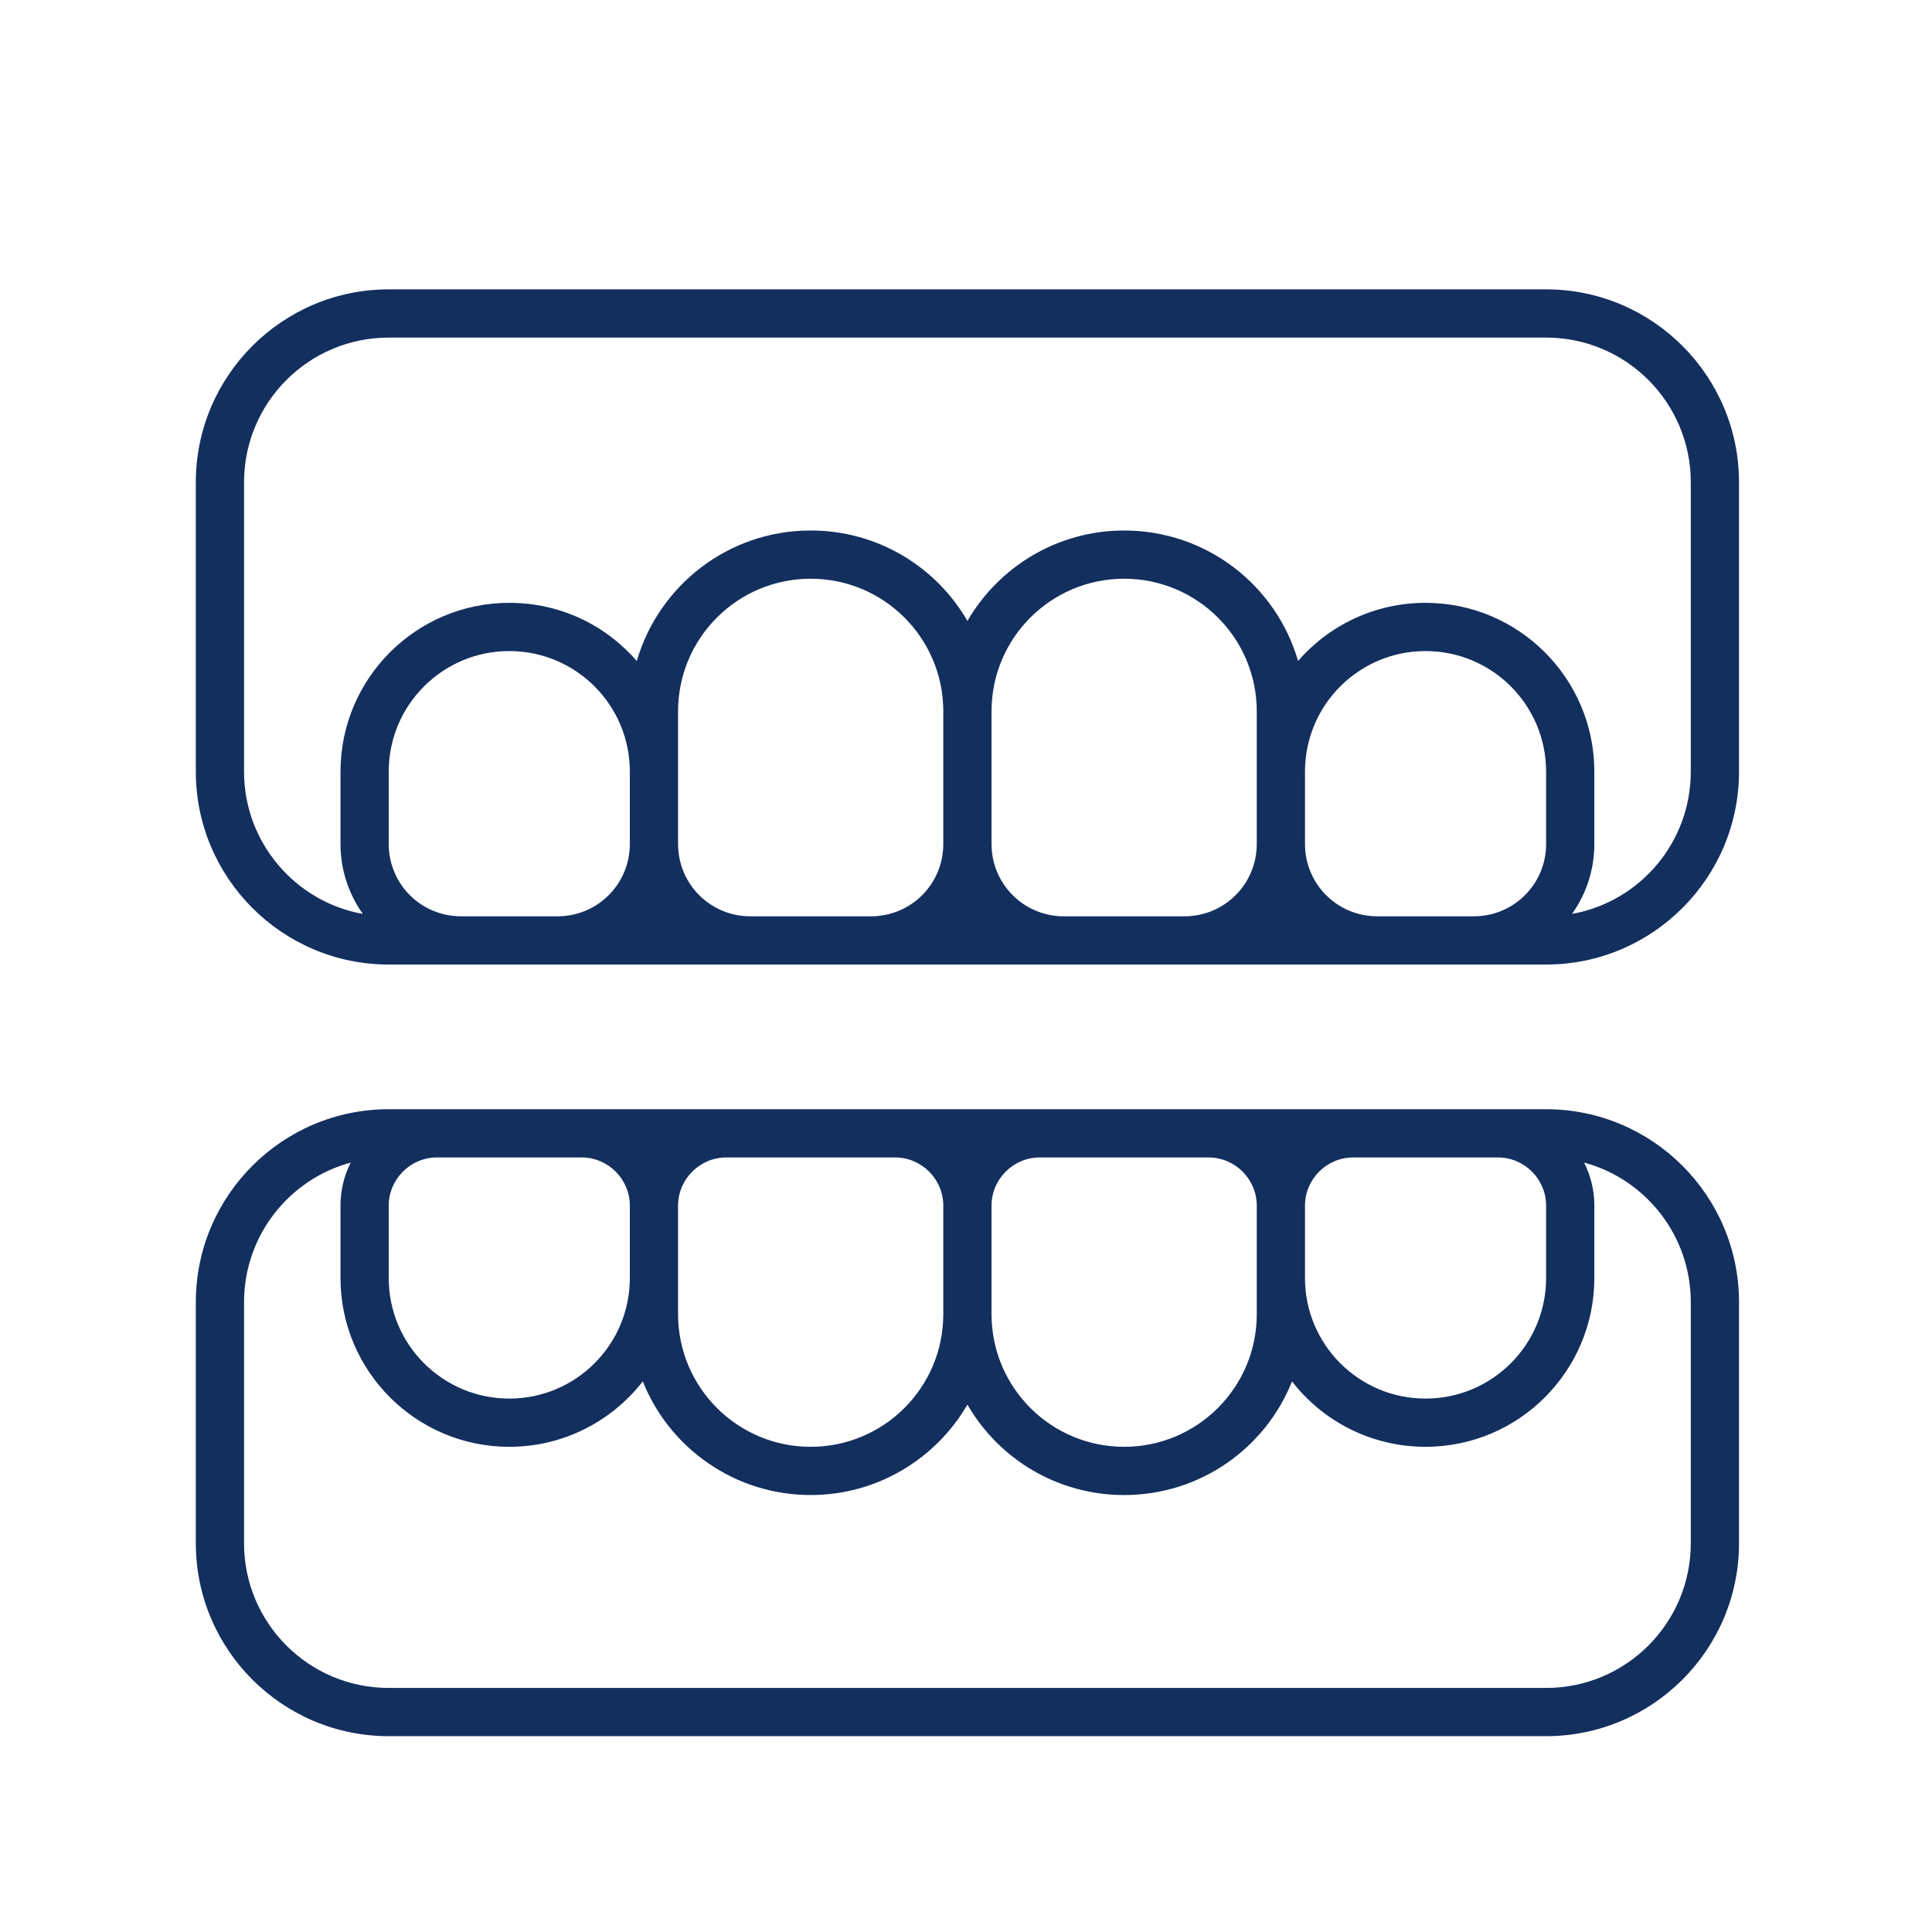 <svg width="641" height="640" viewBox="0 0 641 640" fill="none" xmlns="http://www.w3.org/2000/svg">
<path d="M512.969 112C539.469 112 560.969 133.5 560.969 160V256C560.969 279.6 543.969 299.2 521.569 303.2C526.269 296.6 528.969 288.6 528.969 280V256C528.969 225.1 503.869 200 472.969 200C456.069 200 440.869 207.5 430.669 219.3C423.469 194.3 400.369 176 372.969 176C350.769 176 331.369 188.1 320.969 206C310.569 188 291.169 176 268.969 176C241.569 176 218.569 194.3 211.269 219.3C200.969 207.4 185.869 200 168.969 200C138.069 200 112.969 225.1 112.969 256V280C112.969 288.7 115.769 296.7 120.369 303.2C97.969 299.2 80.969 279.5 80.969 256V160C80.969 133.5 102.469 112 128.969 112H512.969ZM208.969 280C208.969 293.3 198.269 304 184.969 304H152.969C139.669 304 128.969 293.3 128.969 280V256C128.969 233.9 146.869 216 168.969 216C191.069 216 208.969 233.9 208.969 256V280ZM312.969 280C312.969 293.3 302.269 304 288.969 304H248.969C235.669 304 224.969 293.3 224.969 280V236C224.969 211.7 244.669 192 268.969 192C293.269 192 312.969 211.7 312.969 236V280ZM416.969 280C416.969 293.3 406.269 304 392.969 304H352.969C339.669 304 328.969 293.3 328.969 280V236C328.969 211.7 348.669 192 372.969 192C397.269 192 416.969 211.7 416.969 236V280ZM512.969 280C512.969 293.3 502.269 304 488.969 304H456.969C443.669 304 432.969 293.3 432.969 280V256C432.969 233.9 450.869 216 472.969 216C495.069 216 512.969 233.9 512.969 256V280ZM128.969 320H512.969C548.269 320 576.969 291.3 576.969 256V160C576.969 124.7 548.269 96 512.969 96H128.969C93.669 96 64.969 124.7 64.969 160V256C64.969 291.3 93.669 320 128.969 320ZM168.969 480C186.969 480 202.969 471.5 213.269 458.3C222.069 480.4 243.769 496 268.969 496C291.169 496 310.569 483.9 320.969 466C331.369 484 350.769 496 372.969 496C398.269 496 419.869 480.4 428.669 458.3C438.869 471.5 454.969 480 472.969 480C503.869 480 528.969 454.9 528.969 424V400C528.969 394.9 527.769 390 525.569 385.7C545.969 391.2 560.969 409.9 560.969 432V512C560.969 538.5 539.469 560 512.969 560H128.969C102.469 560 80.969 538.5 80.969 512V432C80.969 409.9 95.969 391.2 116.369 385.7C114.169 390 112.969 394.9 112.969 400V424C112.969 454.9 138.069 480 168.969 480ZM144.969 384H192.969C201.769 384 208.969 391.2 208.969 400V424C208.969 446.1 191.069 464 168.969 464C146.869 464 128.969 446.1 128.969 424V400C128.969 391.2 136.169 384 144.969 384ZM496.969 384C505.769 384 512.969 391.2 512.969 400V424C512.969 446.1 495.069 464 472.969 464C450.869 464 432.969 446.1 432.969 424V400C432.969 391.2 440.169 384 448.969 384H496.969ZM400.969 384C409.769 384 416.969 391.2 416.969 400V436C416.969 460.3 397.269 480 372.969 480C348.669 480 328.969 460.3 328.969 436V400C328.969 391.2 336.169 384 344.969 384H400.969ZM296.969 384C305.769 384 312.969 391.2 312.969 400V436C312.969 460.3 293.269 480 268.969 480C244.669 480 224.969 460.3 224.969 436V400C224.969 391.2 232.169 384 240.969 384H296.969ZM496.969 368H128.969C93.669 368 64.969 396.7 64.969 432V512C64.969 547.3 93.669 576 128.969 576H512.969C548.269 576 576.969 547.3 576.969 512V432C576.969 396.7 548.269 368 512.969 368H496.969Z" fill="#132F5E"/>
</svg>
